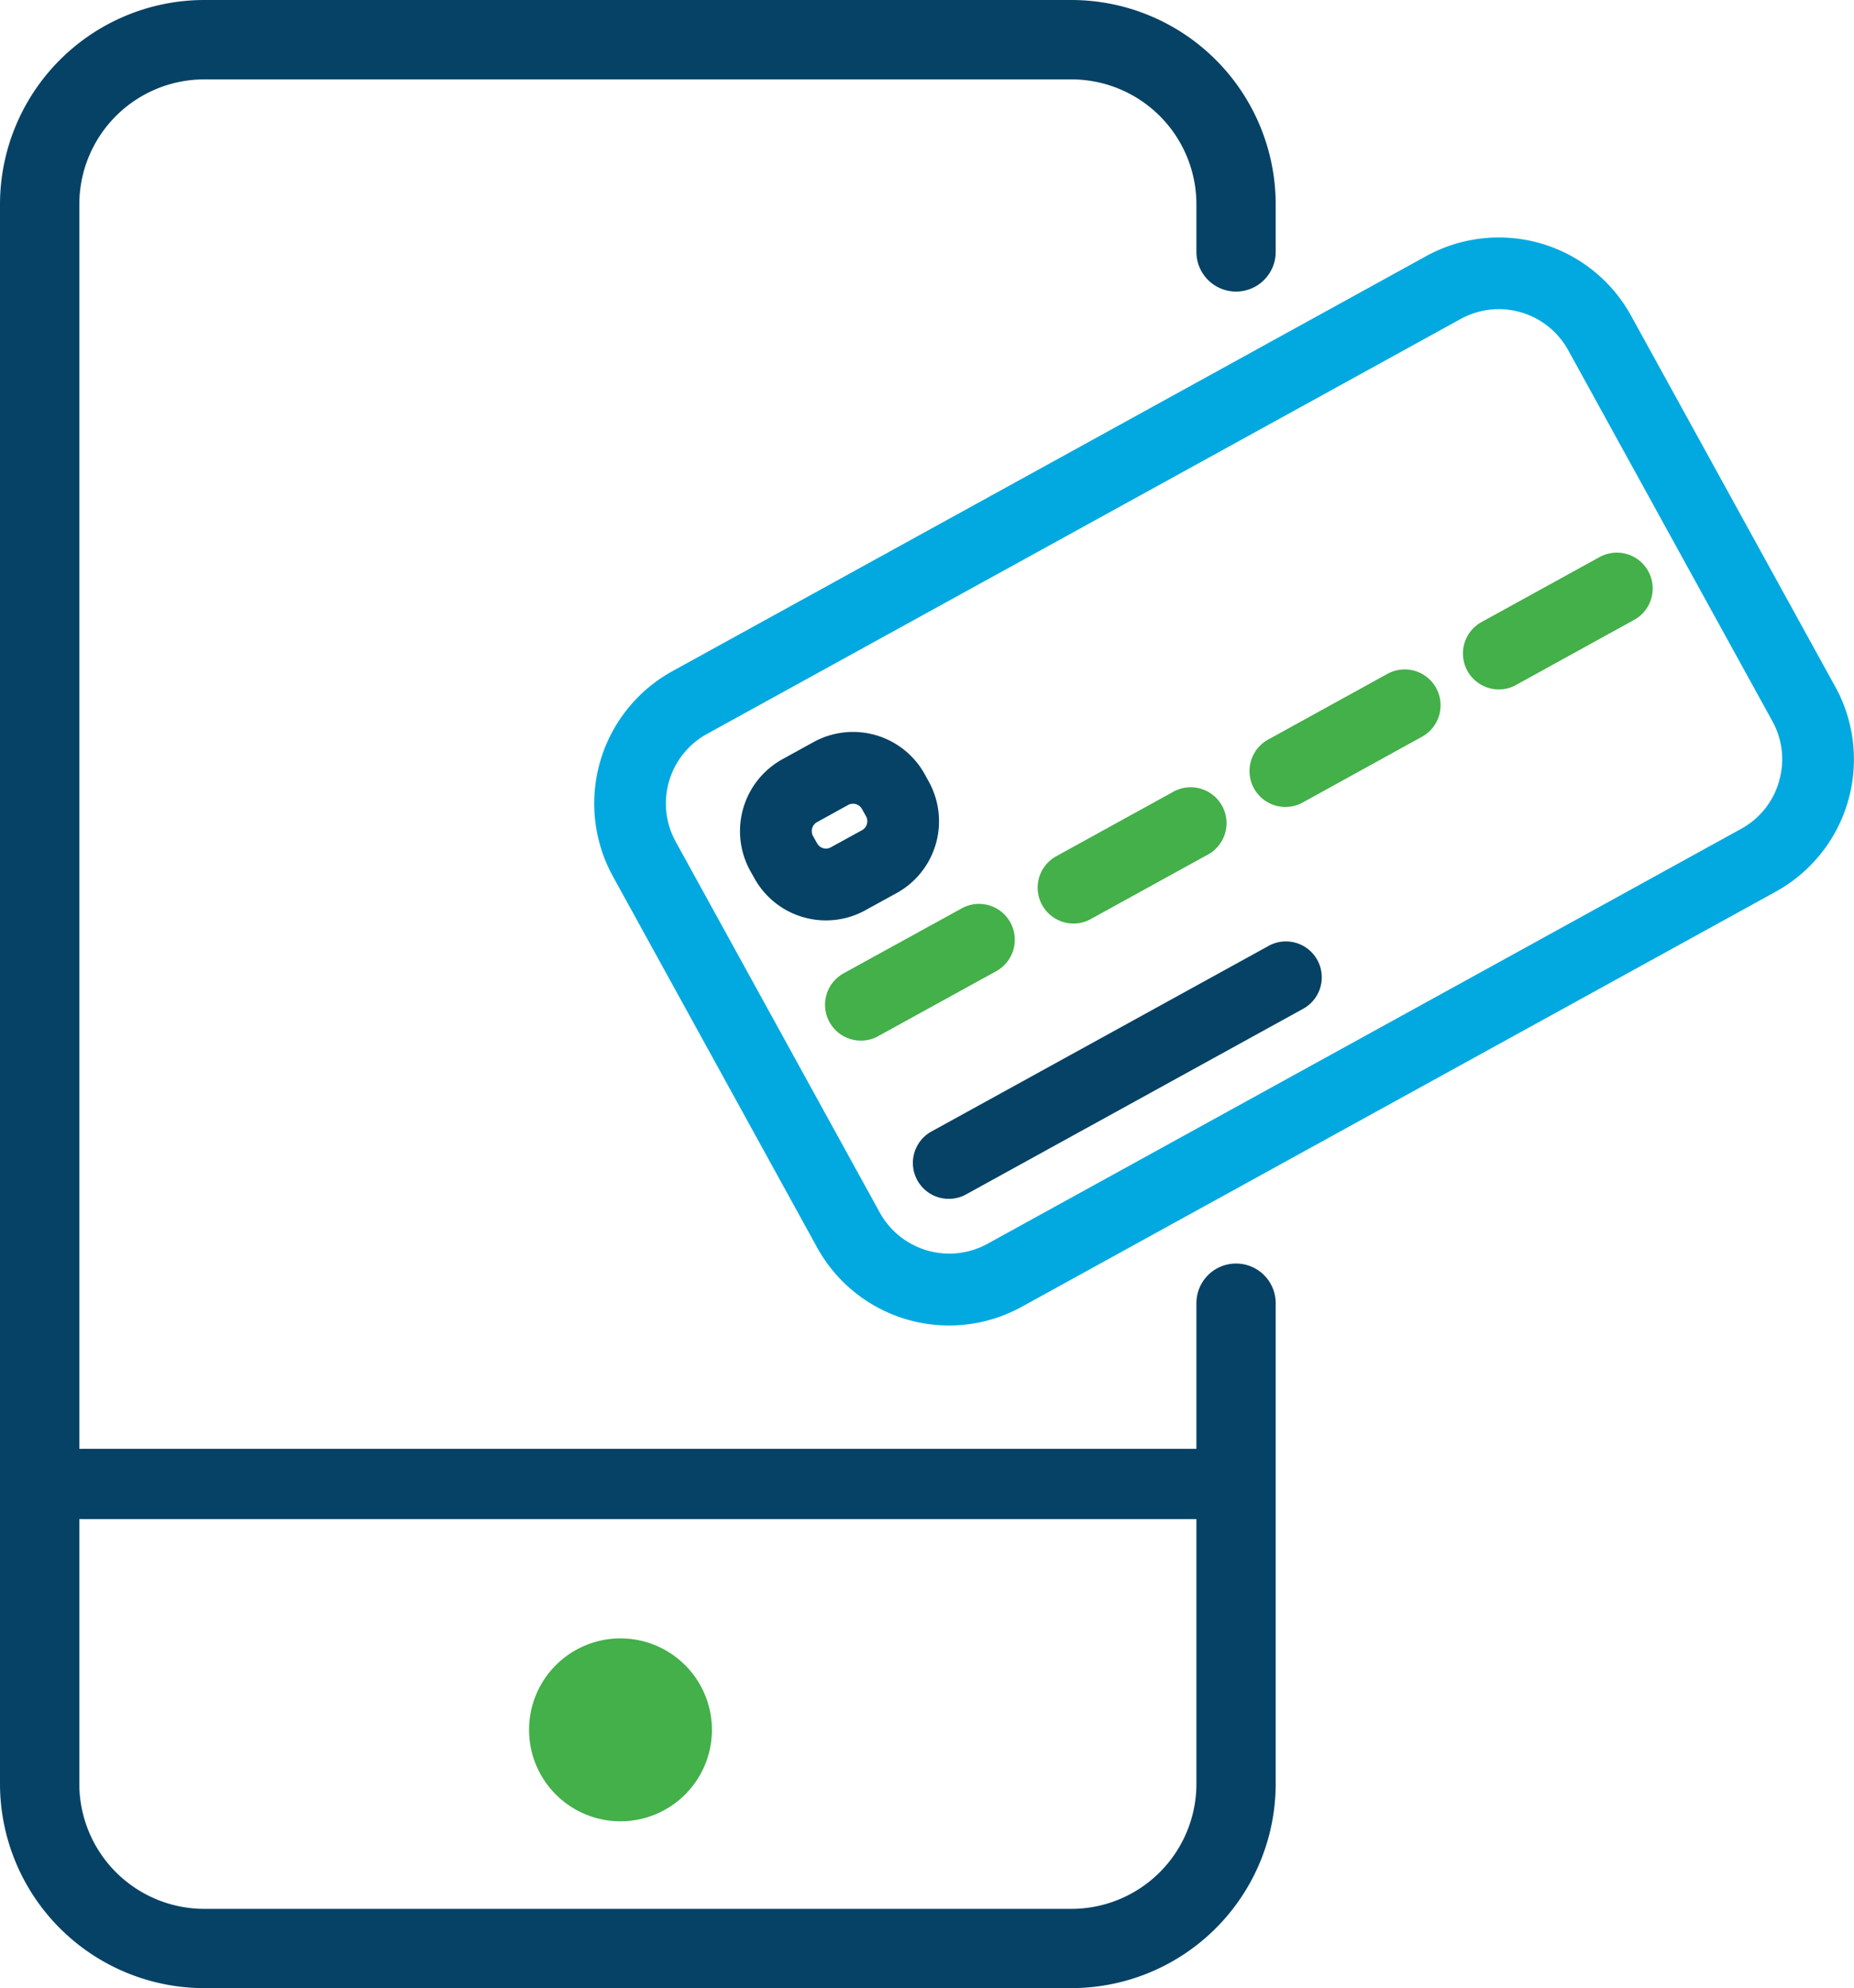 <svg xmlns="http://www.w3.org/2000/svg" width="41.975" height="45" viewBox="0 0 41.975 45">
  <title>emerging pay</title>
  <g id="Layer_2" data-name="Layer 2">
    <g id="Layer_1-2" data-name="Layer 1">
      <g>
        <g>
          <path d="M41.552,15.546,36.924,7.139a3.416,3.416,0,0,0-4.633-1.343L15.217,15.195a3.421,3.421,0,0,0-1.345,4.633l4.627,8.407a3.41,3.41,0,0,0,4.634,1.343l17.076-9.399a3.417,3.417,0,0,0,1.344-4.633m-1.275,2.141a1.783,1.783,0,0,1-.852,1.07l-17.075,9.399a1.798,1.798,0,0,1-2.429-.704l-4.627-8.407a1.795,1.795,0,0,1,.703-2.428l17.075-9.399a1.793,1.793,0,0,1,2.429.704l4.627,8.405a1.776,1.776,0,0,1,.148,1.359" style="fill: #02a9e0"/>
          <path d="M22.875,20.88a.809.809,0,0,0-1.103-.319l-2.673,1.47a.812.812,0,0,0,.392,1.523.789.789,0,0,0,.391-.101l2.673-1.471a.812.812,0,0,0,.32-1.102" style="fill: #43b049"/>
          <path d="M24.305,20.904a.784.784,0,0,0,.389-.101L27.369,19.331a.812.812,0,0,0-.783-1.422L23.913,19.381a.812.812,0,0,0,.392,1.523" style="fill: #43b049"/>
          <path d="M31.4,15.259l-2.673,1.472a.813.813,0,1,0,.784,1.424L32.184,16.681a.812.812,0,1,0-.784-1.422" style="fill: #43b049"/>
          <path d="M36.215,12.609l-2.673,1.471a.813.813,0,0,0,.392,1.525.797.797,0,0,0,.391-.102L36.997,14.031a.811.811,0,1,0-.782-1.422" style="fill: #43b049"/>
          <path d="M28.723,21.409l-7.615,4.191a.813.813,0,1,0,.782,1.425L29.504,22.833a.812.812,0,1,0-.782-1.424" style="fill: #064265"/>
          <path d="M19.593,20.602l.709-.389H20.303a1.857,1.857,0,0,0,.729-2.515l-.096-.174a1.855,1.855,0,0,0-2.516-.728l-.71.391a1.859,1.859,0,0,0-.727,2.519l.094.168a1.852,1.852,0,0,0,2.516.729m-1.094-1.515-.094-.169a.233.233,0,0,1,.09-.309l.709-.391a.223.223,0,0,1,.108-.027.23.23,0,0,1,.201.116l.096.171a.232.232,0,0,1-.091.311l-.709.389a.227.227,0,0,1-.309-.091" style="fill: #064265"/>
        </g>
        <path d="M14.048,37.084a2.07,2.07,0,1,0,2.07,2.07,2.07,2.07,0,0,0-2.07-2.07" style="fill: #43b049"/>
        <path d="M4.624,45A4.628,4.628,0,0,1,0,40.378V4.623A4.629,4.629,0,0,1,4.624,0h19.635a4.628,4.628,0,0,1,4.623,4.623V5.702a.897.897,0,0,1-1.795,0V4.623a2.83,2.83,0,0,0-2.828-2.826H4.624a2.83,2.83,0,0,0-2.828,2.826v28.17H27.087V29.497a.897.897,0,1,1,1.795,0v10.881A4.628,4.628,0,0,1,24.259,45ZM1.796,40.378a2.831,2.831,0,0,0,2.828,2.828h19.635a2.831,2.831,0,0,0,2.828-2.828V34.384H1.796Z" style="fill: #064265"/>
      </g>
    </g>
  </g>
</svg>
